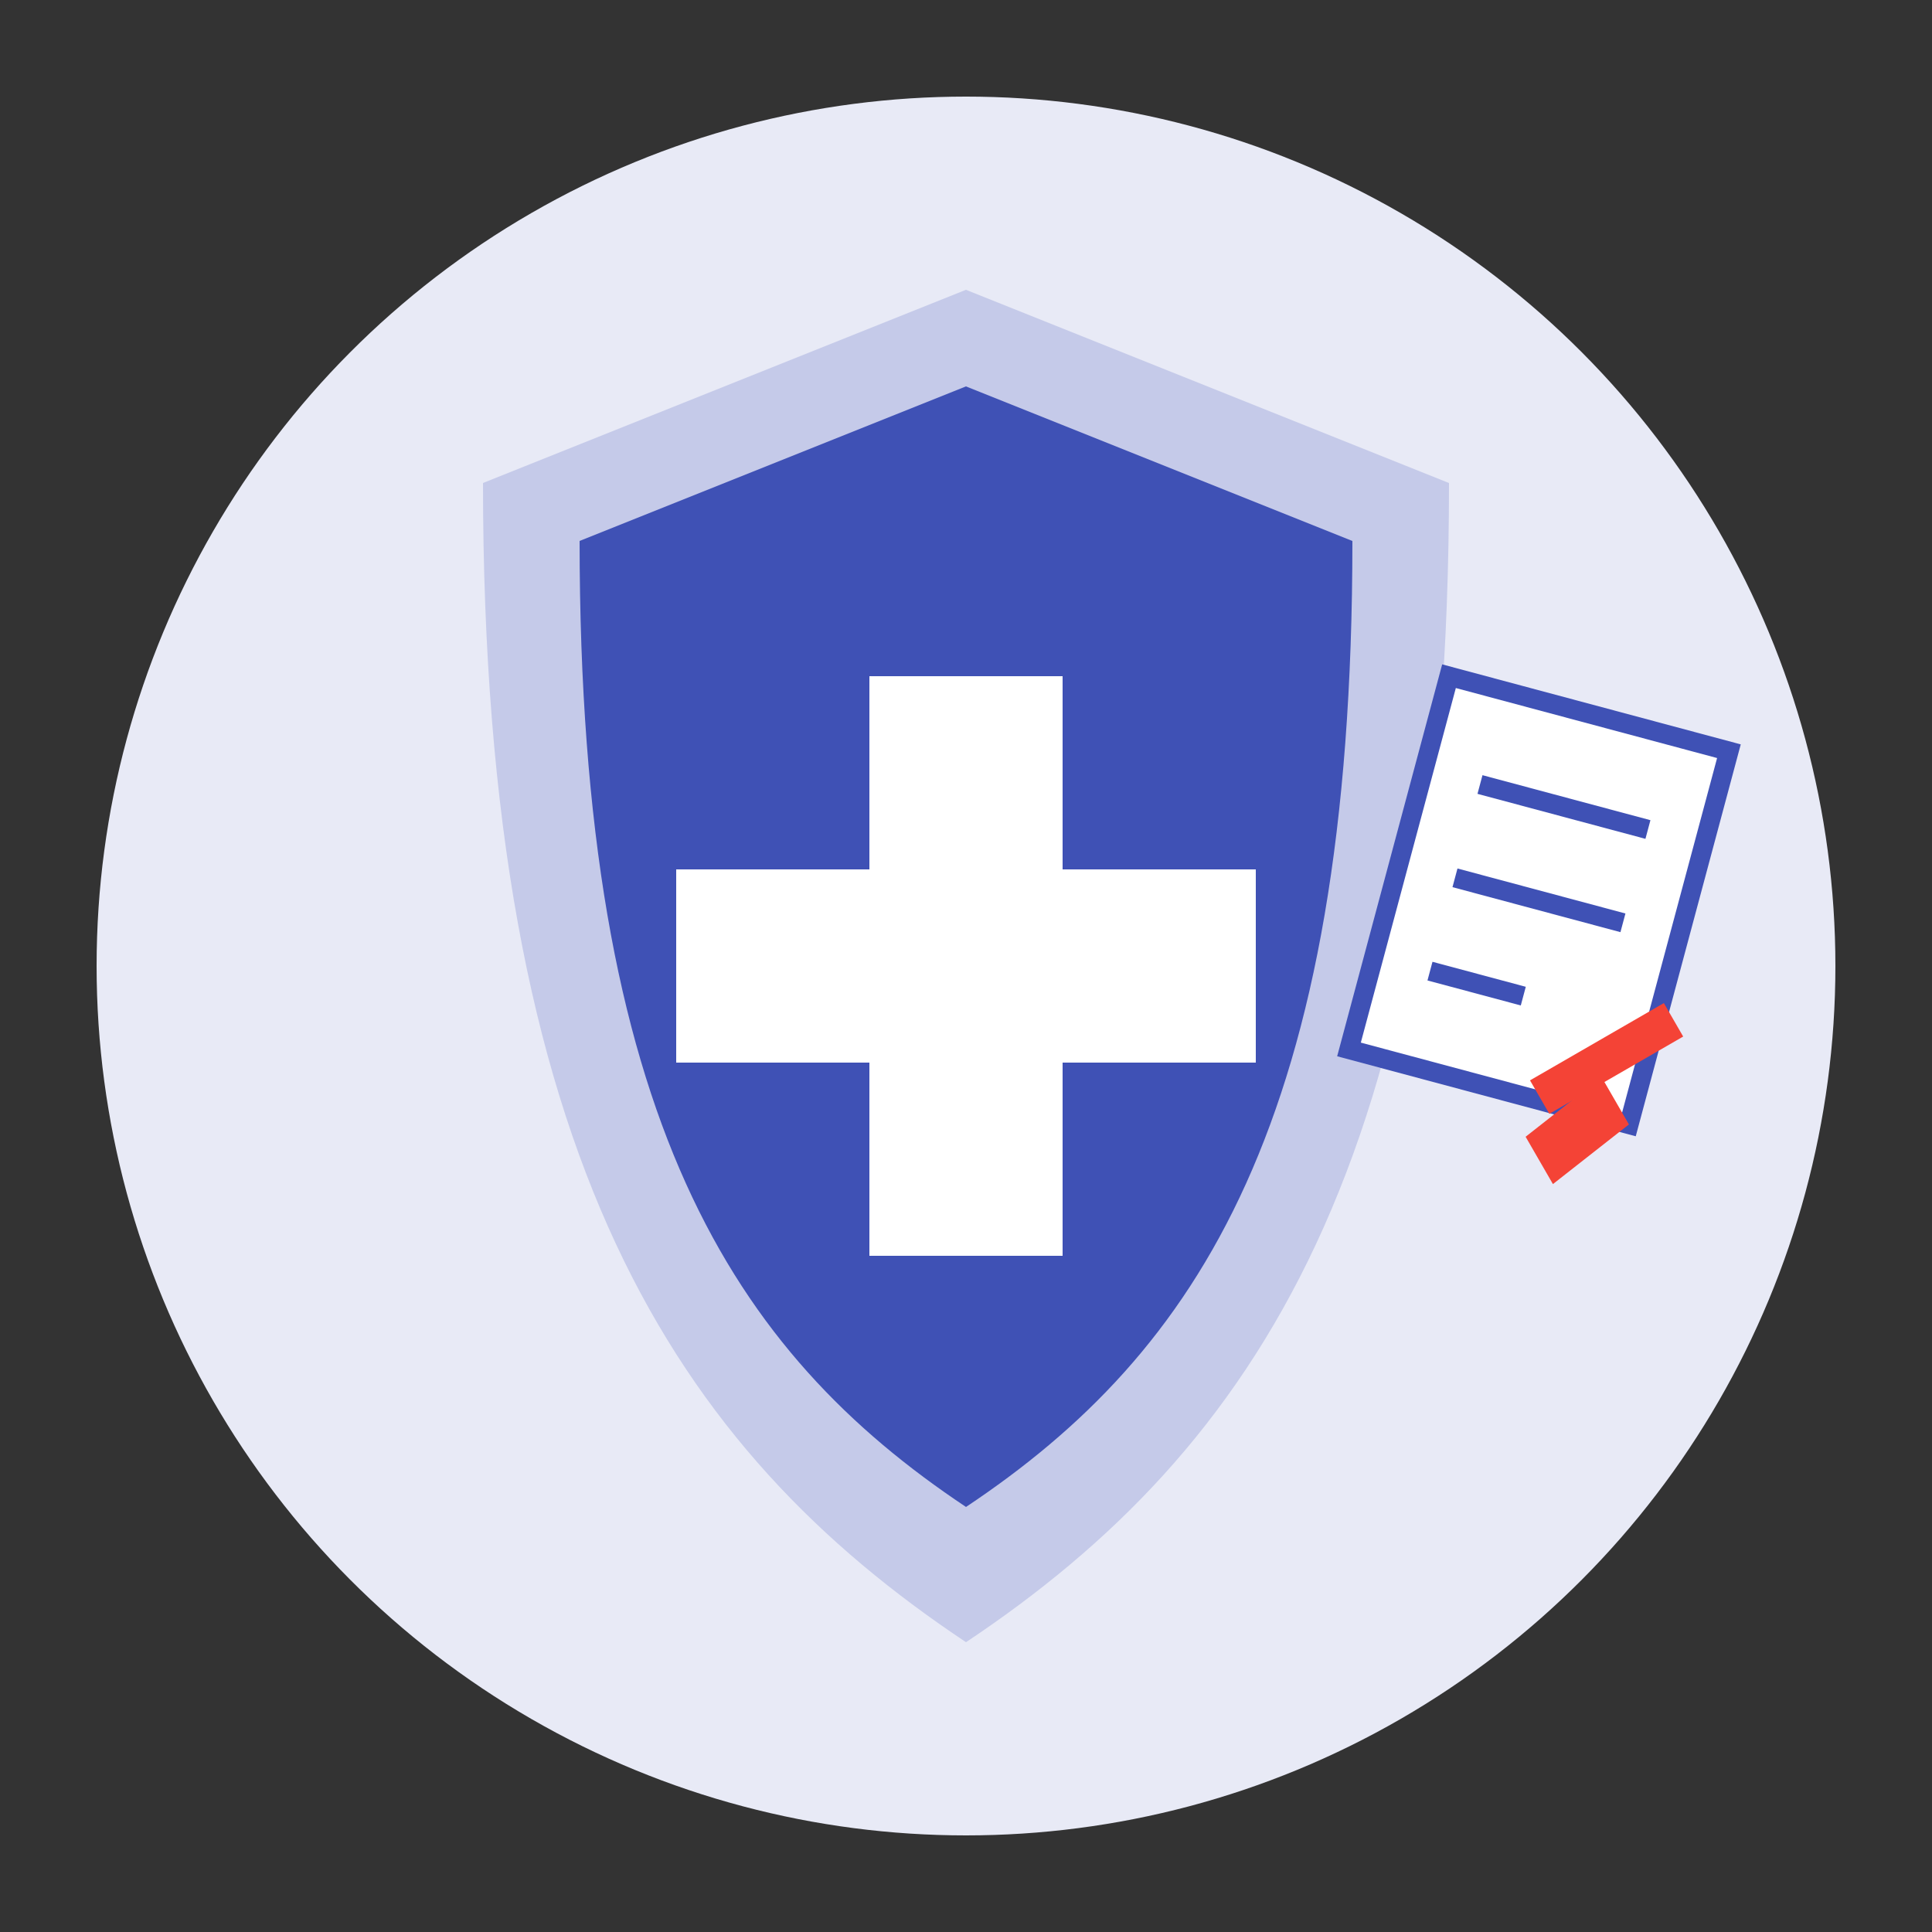 <svg viewBox="0 0 100 100" xmlns="http://www.w3.org/2000/svg">
  <rect x="0" y="0" width="100" height="100" fill="#333333" stroke="none"/>
  <circle cx="50" cy="50" r="45" fill="#e8eaf6"/>
  
  <!-- Shield outline -->
  <path d="M50,15 L25,25 C25,60 35,75 50,85 C65,75 75,60 75,25 L50,15 Z" fill="#c5cae9"/>
  <path d="M50,20 L30,28 C30,58 38,70 50,78 C62,70 70,58 70,28 L50,20 Z" fill="#3f51b5"/>
  
  <!-- Health cross -->
  <rect x="45" y="35" width="10" height="30" fill="#ffffff"/>
  <rect x="35" y="45" width="30" height="10" fill="#ffffff"/>
  
  <!-- Document and pen -->
  <g transform="translate(75, 35) rotate(15)">
    <rect x="0" y="0" width="15" height="20" fill="#ffffff" stroke="#3f51b5" stroke-width="1"/>
    <line x1="3" y1="5" x2="12" y2="5" stroke="#3f51b5" stroke-width="1"/>
    <line x1="3" y1="10" x2="12" y2="10" stroke="#3f51b5" stroke-width="1"/>
    <line x1="3" y1="15" x2="8" y2="15" stroke="#3f51b5" stroke-width="1"/>
    
    <!-- Pen -->
    <path d="M10,22 L13,18 L15,20 L12,24 Z" fill="#f44336"/>
    <rect x="12" y="13" width="2" height="8" transform="rotate(45 13 17)" fill="#f44336"/>
  </g>
</svg>

